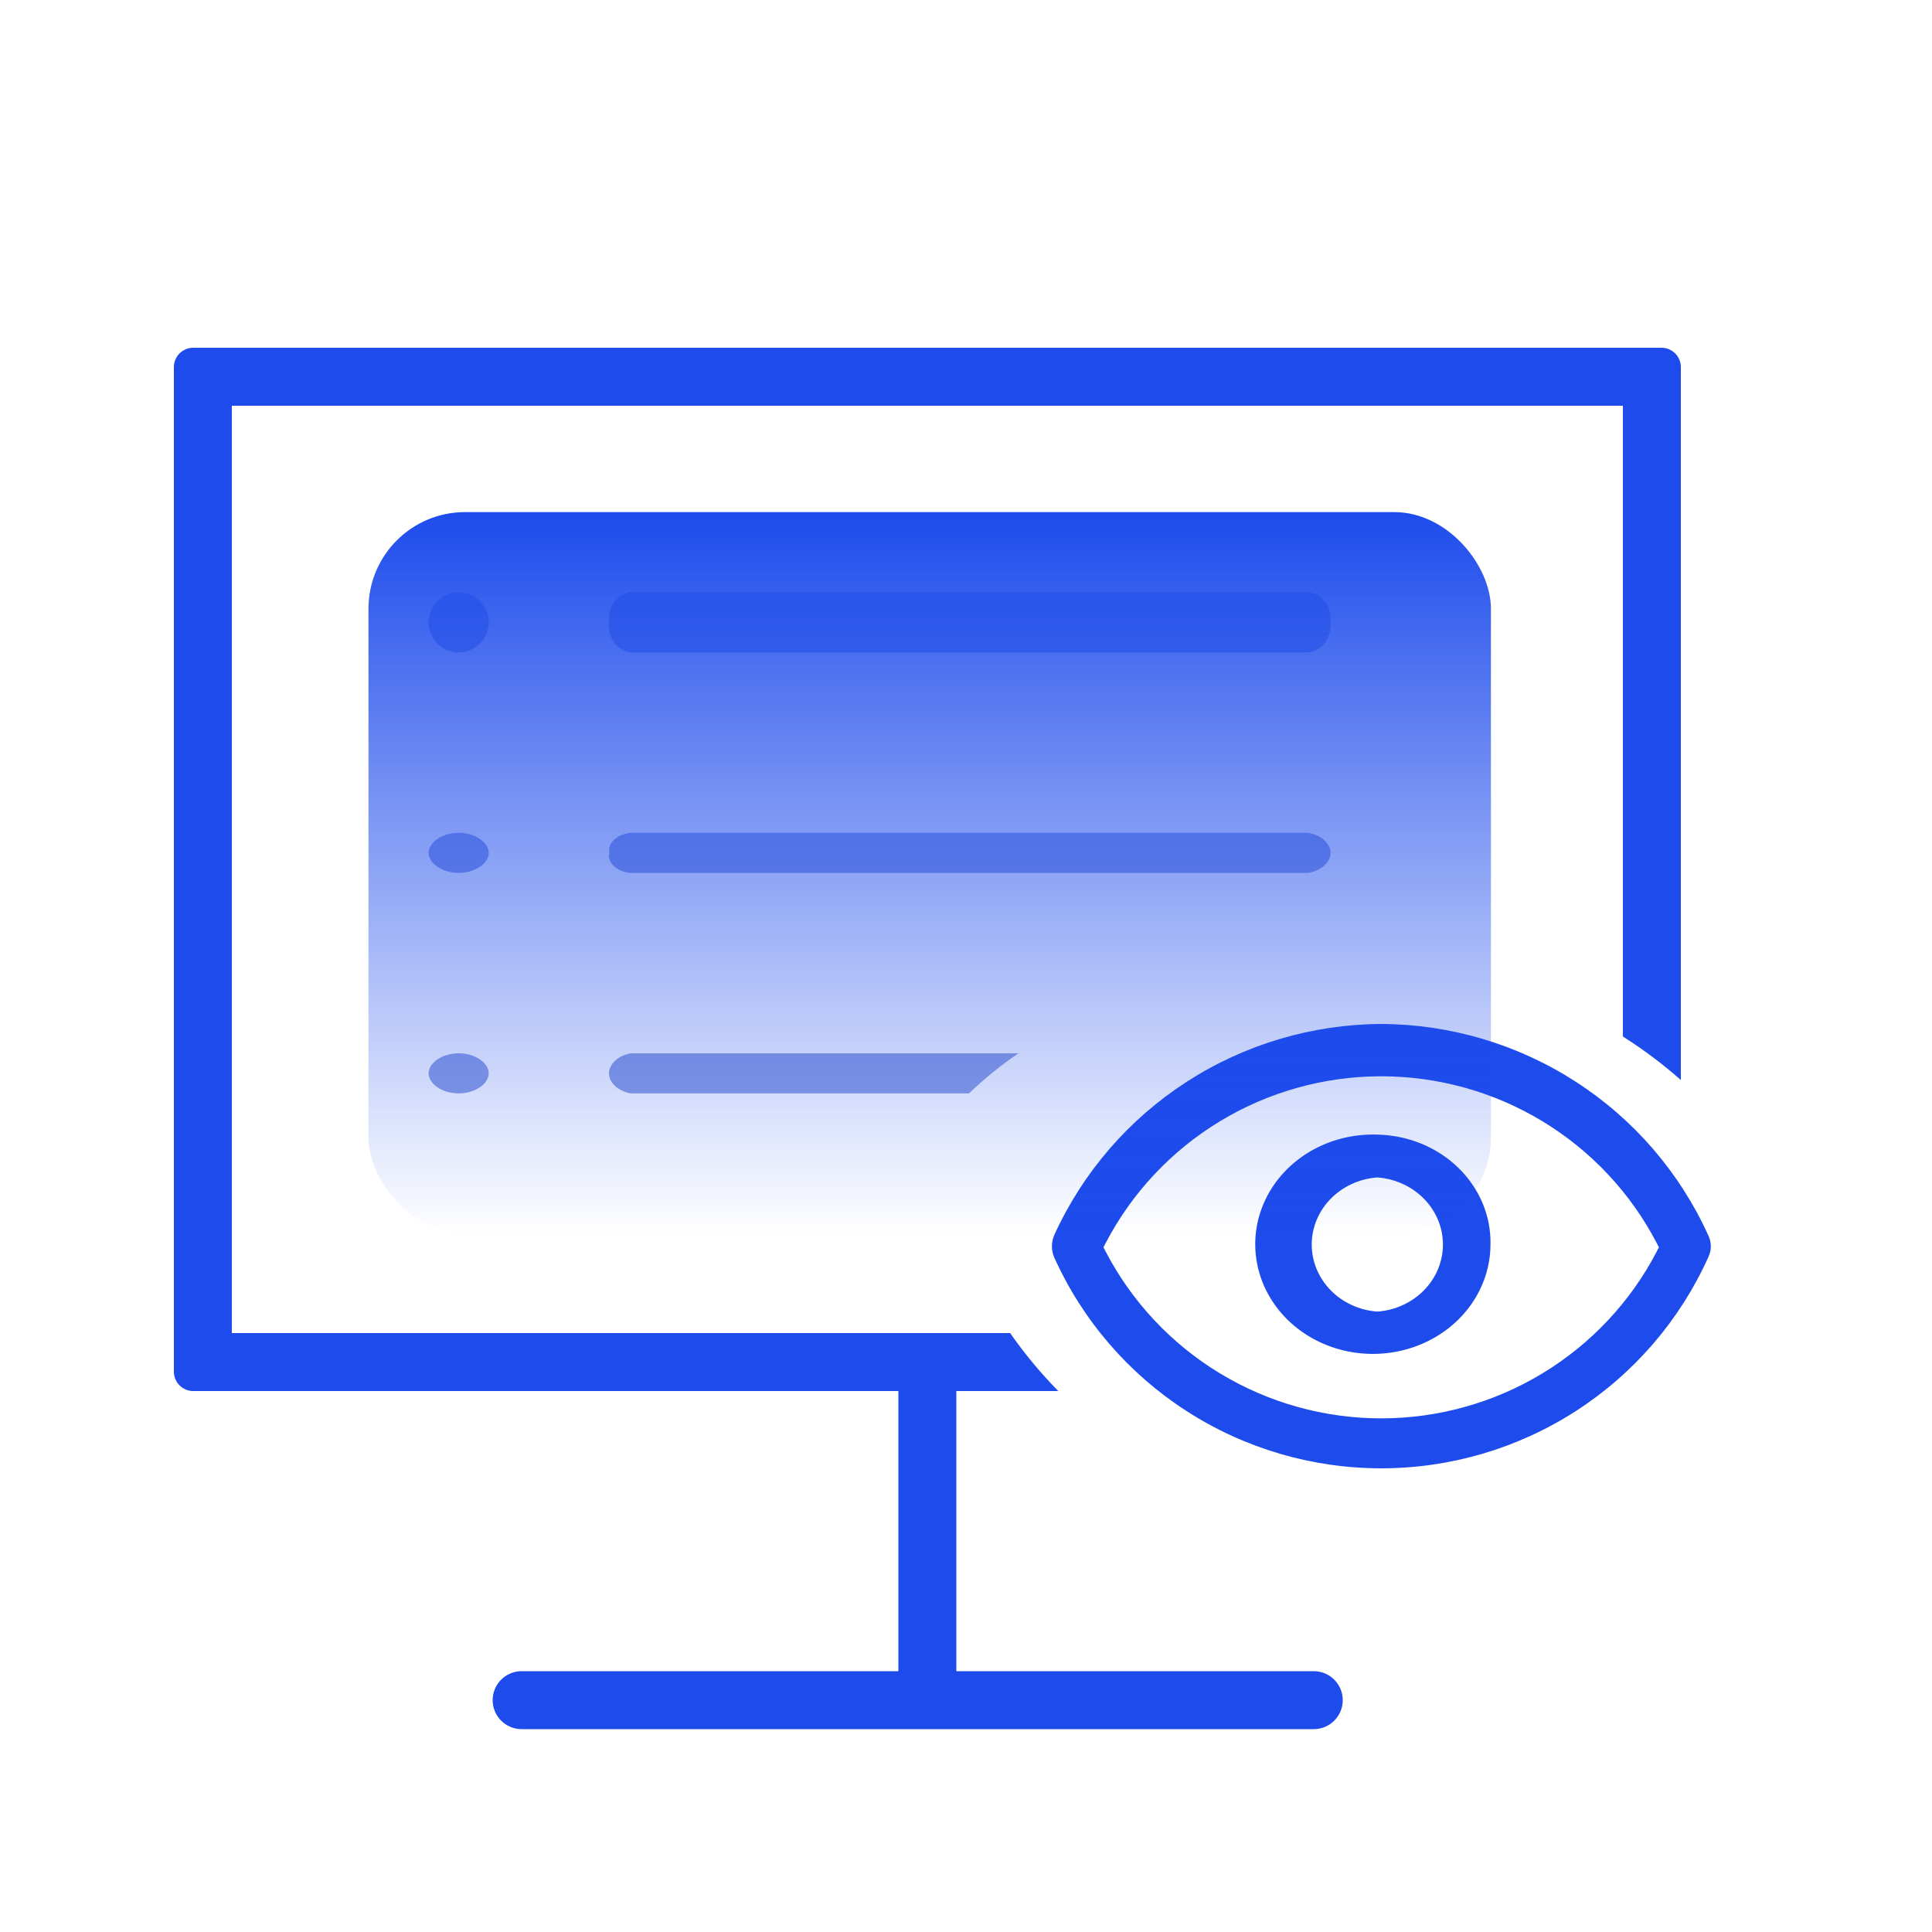 <svg width="100" height="100" viewBox="0 0 100 100" fill="none" xmlns="http://www.w3.org/2000/svg">
<path fill-rule="evenodd" clip-rule="evenodd" d="M71.274 58.727L71.281 58.727C72.875 58.756 74.384 59.377 75.481 60.443C76.578 61.508 77.173 62.93 77.148 64.396L77.147 64.404C77.147 65.528 76.788 66.629 76.113 67.566C75.438 68.503 74.476 69.235 73.347 69.662C72.218 70.089 70.977 70.19 69.784 69.952C68.592 69.714 67.507 69.148 66.666 68.331C65.826 67.515 65.27 66.486 65.062 65.379C64.854 64.271 65.003 63.13 65.493 62.1C65.983 61.07 66.792 60.195 67.822 59.592C68.853 58.989 70.055 58.687 71.274 58.727ZM71.249 67.885L71.29 67.889L71.332 67.885C72.239 67.809 73.088 67.417 73.711 66.778C74.335 66.138 74.686 65.296 74.686 64.416C74.686 63.537 74.335 62.695 73.711 62.055C73.088 61.416 72.239 61.024 71.332 60.947L71.29 60.944L71.249 60.947C70.342 61.024 69.493 61.416 68.87 62.055C68.246 62.695 67.895 63.537 67.895 64.416C67.895 65.296 68.246 66.138 68.87 66.778C69.493 67.417 70.342 67.809 71.249 67.885Z" fill="#1D4BEC"/>
<path fill-rule="evenodd" clip-rule="evenodd" d="M88.42 65.072L88.417 65.079L88.414 65.087C86.948 68.339 84.571 71.098 81.568 73.034C78.566 74.97 75.066 76 71.49 76C67.915 76 64.415 74.97 61.413 73.034C58.411 71.099 56.034 68.34 54.569 65.09C54.489 64.906 54.448 64.708 54.448 64.507C54.448 64.307 54.489 64.109 54.569 63.925C56.045 60.682 58.425 57.929 61.424 55.993C64.423 54.056 67.917 53.018 71.491 53C75.065 53.015 78.56 54.052 81.56 55.989C84.561 57.926 86.94 60.682 88.414 63.928L88.417 63.935L88.42 63.942C88.507 64.118 88.552 64.311 88.552 64.507C88.552 64.703 88.507 64.897 88.42 65.072ZM85.75 64.784L85.866 64.561L85.75 64.337C84.395 61.737 82.349 59.557 79.834 58.035C77.32 56.513 74.434 55.708 71.49 55.708C68.547 55.708 65.661 56.513 63.147 58.035C60.632 59.557 58.586 61.737 57.231 64.337L57.114 64.561L57.231 64.784C58.586 67.384 60.632 69.565 63.147 71.087C65.661 72.609 68.547 73.414 71.49 73.414C74.434 73.414 77.32 72.609 79.834 71.087C82.349 69.565 84.395 67.384 85.75 64.784Z" fill="#1D4BEC"/>
<path fill-rule="evenodd" clip-rule="evenodd" d="M50.156 56.594H32.65C32.298 56.534 32.005 56.38 31.808 56.184C31.604 55.981 31.521 55.757 31.521 55.556C31.521 55.356 31.604 55.132 31.808 54.929C32.005 54.733 32.298 54.579 32.65 54.519H52.715C51.796 55.146 50.94 55.84 50.156 56.594Z" fill="#8FA1E1"/>
<path fill-rule="evenodd" clip-rule="evenodd" d="M22.64 33.314C22.348 33.022 22.184 32.626 22.184 32.213C22.184 31.801 22.348 31.405 22.64 31.113C22.932 30.821 23.328 30.657 23.74 30.657C24.153 30.657 24.549 30.821 24.841 31.113C25.133 31.405 25.297 31.801 25.297 32.213C25.297 32.626 25.133 33.022 24.841 33.314C24.549 33.606 24.153 33.77 23.74 33.77C23.328 33.77 22.932 33.606 22.64 33.314Z" fill="#8FA1E1"/>
<path fill-rule="evenodd" clip-rule="evenodd" d="M31.752 44.805C31.942 44.995 32.247 45.146 32.617 45.182H67.707C68.073 45.121 68.377 44.964 68.579 44.766C68.788 44.562 68.87 44.339 68.87 44.144C68.87 43.95 68.788 43.727 68.579 43.523C68.377 43.325 68.073 43.167 67.707 43.107H32.624C32.255 43.148 31.952 43.3 31.761 43.491C31.569 43.682 31.511 43.885 31.526 44.053L31.535 44.153L31.524 44.252C31.507 44.416 31.562 44.616 31.752 44.805Z" fill="#8FA1E1"/>
<path fill-rule="evenodd" clip-rule="evenodd" d="M22.38 56.044C22.237 55.873 22.184 55.703 22.184 55.556C22.184 55.366 22.277 55.121 22.554 54.899C22.837 54.673 23.262 54.519 23.74 54.519C24.093 54.519 24.425 54.603 24.692 54.746C24.959 54.889 25.128 55.071 25.215 55.239C25.299 55.402 25.315 55.561 25.277 55.711C25.239 55.866 25.134 56.048 24.926 56.214C24.717 56.381 24.426 56.512 24.083 56.567C23.741 56.621 23.387 56.592 23.074 56.489C22.76 56.385 22.526 56.219 22.38 56.044Z" fill="#8FA1E1"/>
<path fill-rule="evenodd" clip-rule="evenodd" d="M22.554 44.801C22.277 44.58 22.184 44.335 22.184 44.144C22.184 43.953 22.277 43.709 22.554 43.487C22.837 43.261 23.262 43.107 23.74 43.107C24.219 43.107 24.643 43.261 24.926 43.487C25.203 43.709 25.297 43.953 25.297 44.144C25.297 44.335 25.203 44.58 24.926 44.801C24.643 45.028 24.219 45.182 23.74 45.182C23.262 45.182 22.837 45.028 22.554 44.801Z" fill="#8FA1E1"/>
<path fill-rule="evenodd" clip-rule="evenodd" d="M68.865 32.127L68.858 32.207L68.864 32.286C68.89 32.659 68.775 33.023 68.553 33.299C68.343 33.561 68.055 33.724 67.751 33.77H32.632C32.328 33.729 32.039 33.569 31.828 33.308C31.608 33.033 31.495 32.67 31.526 32.3L31.534 32.213L31.526 32.127C31.495 31.757 31.608 31.394 31.828 31.119C32.039 30.857 32.328 30.698 32.632 30.657H67.759C68.064 30.698 68.353 30.857 68.563 31.119C68.784 31.394 68.896 31.757 68.865 32.127Z" fill="#8FA1E1"/>
<rect x="19.072" y="26.507" width="58.098" height="37.349" rx="5" fill="url(#paint0_linear_412_8634)"/>
<path d="M12 21V69H52.285C53.03 70.068 53.864 71.071 54.776 72H10C9.448 72 9 71.552 9 71V19C9 18.448 9.448 18 10 18H86C86.552 18 87 18.448 87 19V55.902C86.12 55.124 85.179 54.41 84.184 53.768C84.123 53.729 84.062 53.689 84 53.65V21H12Z" fill="#1D4BEC"/>
<path d="M48 71V88M27 88H68" stroke="#1D4BEC" stroke-width="3" stroke-linecap="round"/>
<defs>
<linearGradient id="paint0_linear_412_8634" x1="48.12" y1="26.507" x2="48.12" y2="63.856" gradientUnits="userSpaceOnUse">
<stop stop-color="#1D4BEC"/>
<stop offset="1" stop-color="#1D4BEC" stop-opacity="0"/>
</linearGradient>
</defs>
</svg>
